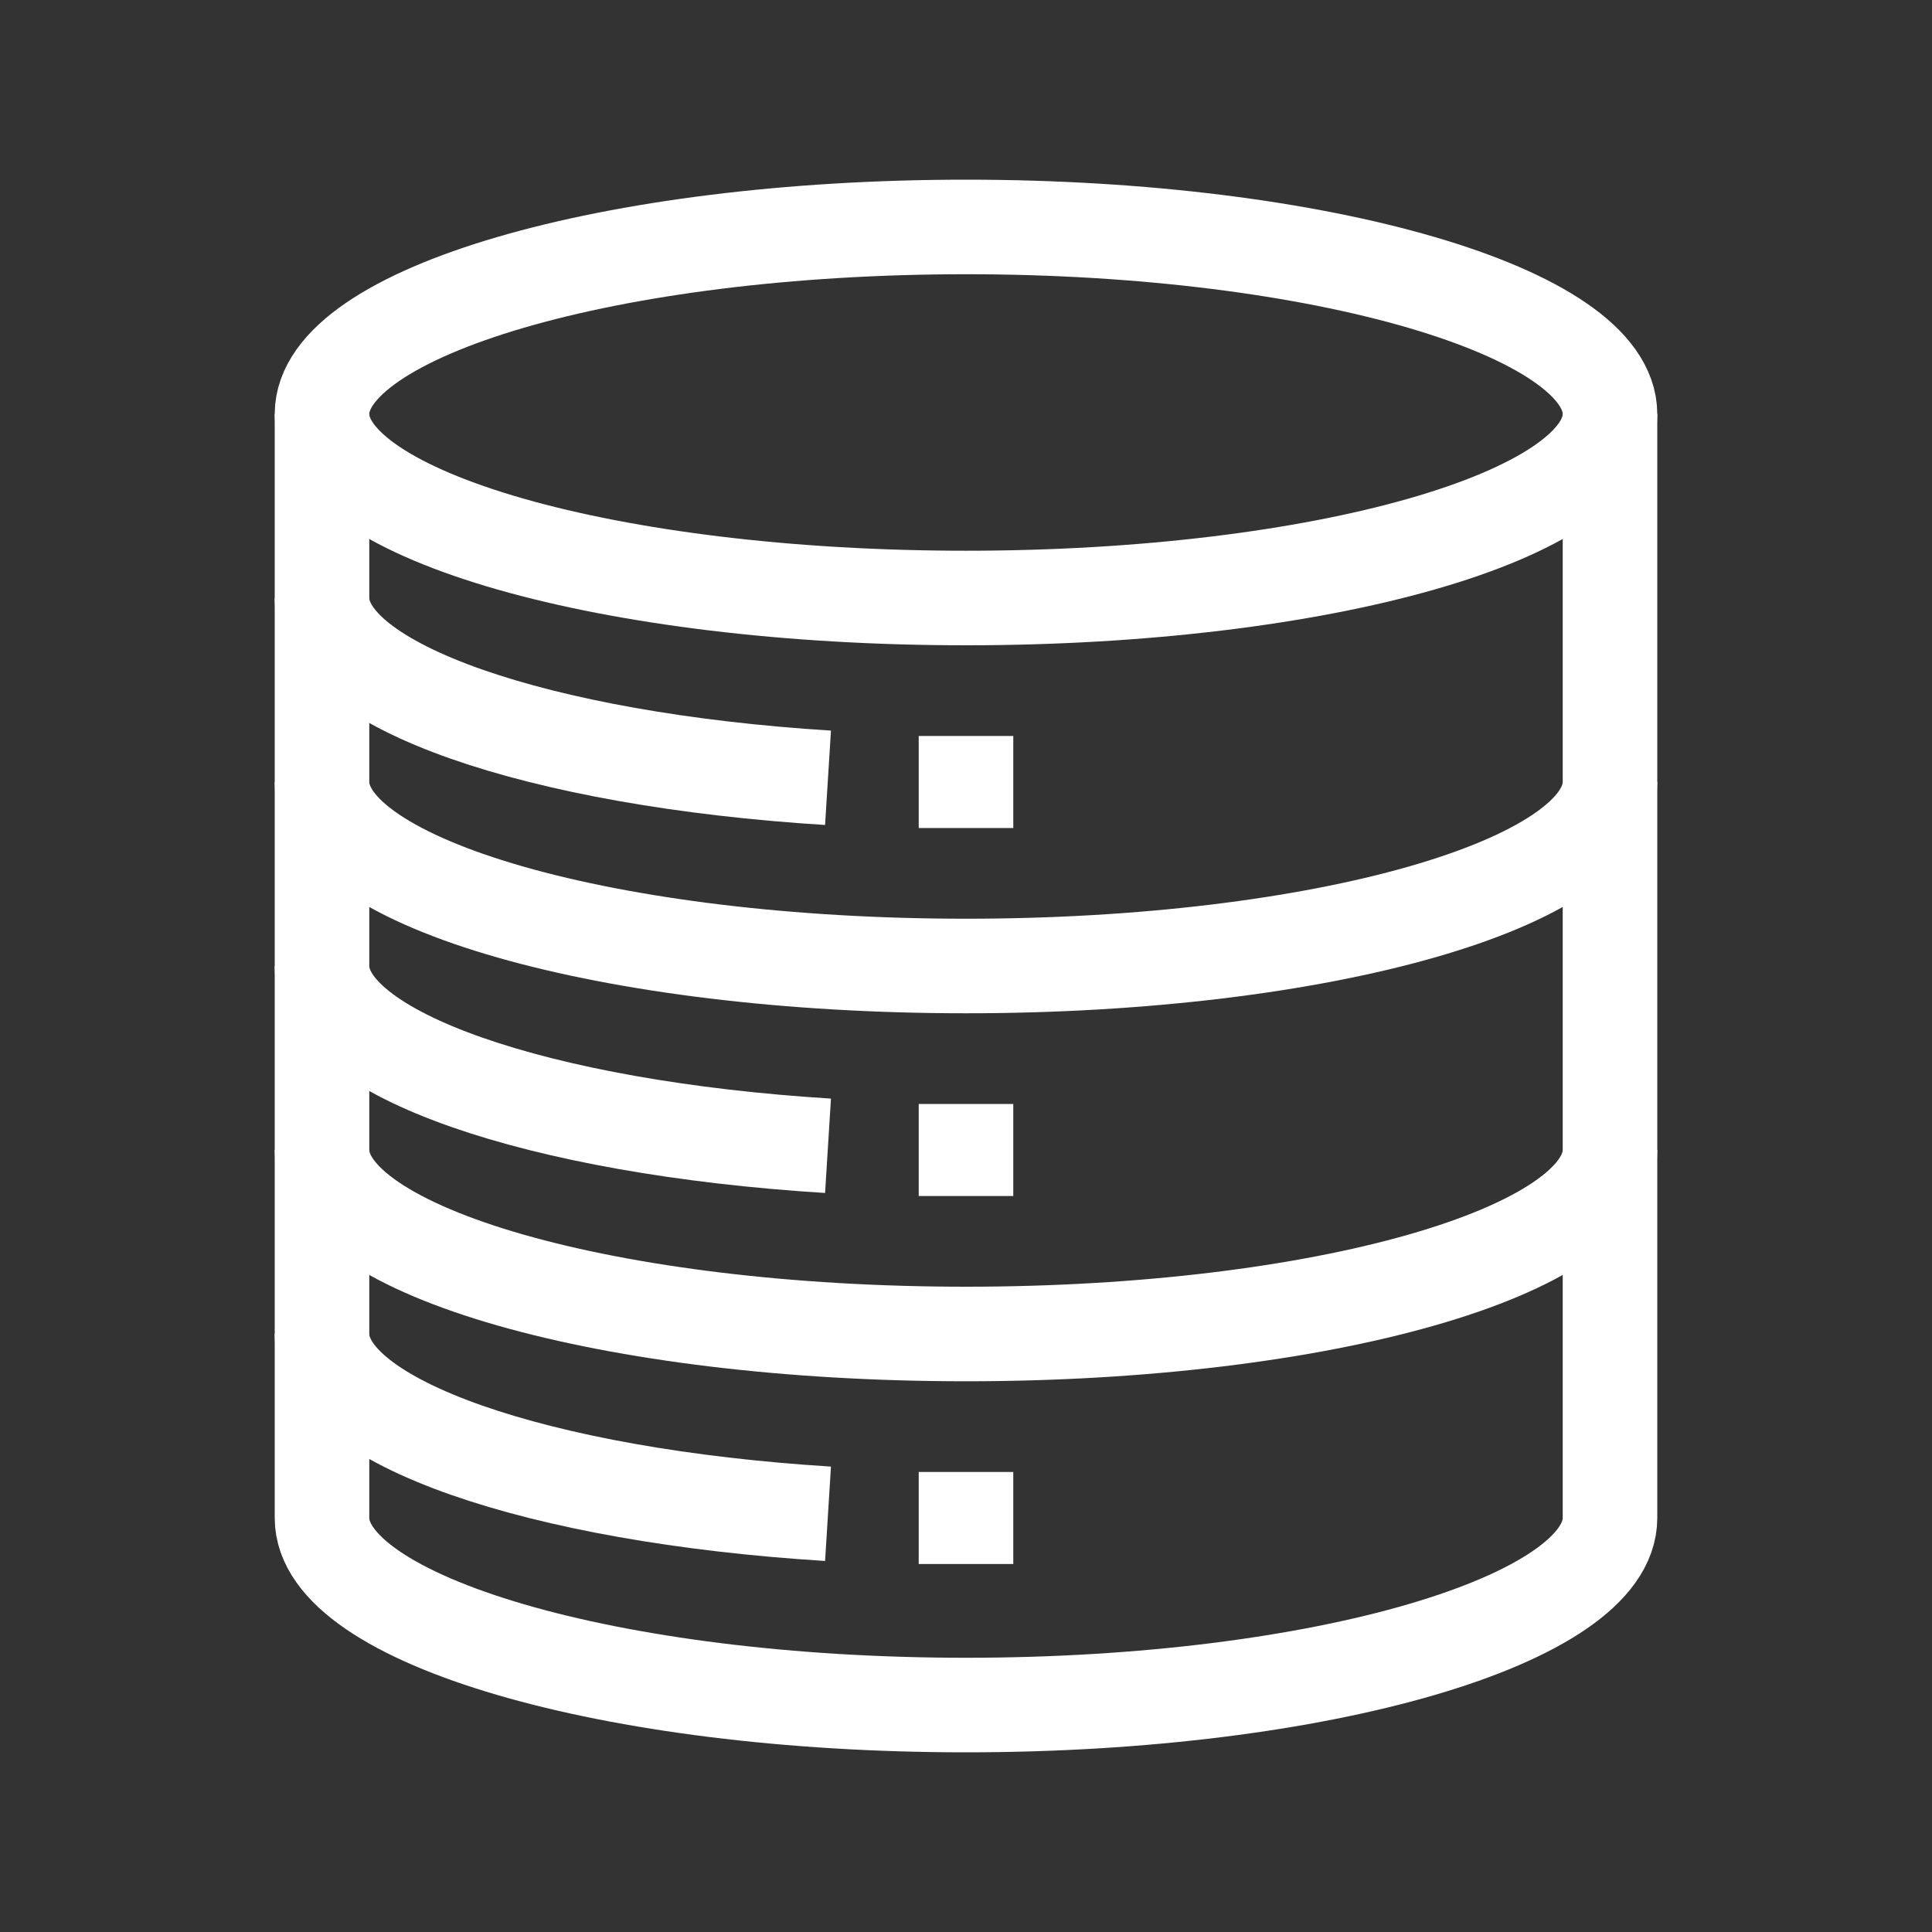 <svg width="36" height="36" viewBox="0 0 36 36" fill="none" xmlns="http://www.w3.org/2000/svg">
<rect x="0" y="0" width="36" height="36" fill="#333333" stroke="none"/>
<g clip-path="url(#clip0_2089_205)">
<mask id="mask0_2089_205" style="mask-type:luminance" maskUnits="userSpaceOnUse" x="0" y="0" width="36" height="36">
<path d="M0 3.8147e-06H36V36H0V3.8147e-06Z" fill="white"/>
</mask>
<g mask="url(#mask0_2089_205)">
<path d="M30 7.715C30 9.608 24.627 11.143 18 11.143C11.373 11.143 6 9.608 6 7.715C6 5.821 11.373 4.229 18 4.229C24.627 4.229 30 5.821 30 7.715Z" stroke="white" stroke-width="1.762" stroke-miterlimit="10"/>
<path d="M30 14.572C30 16.465 24.627 18 18 18C11.373 18 6 16.465 6 14.572" stroke="white" stroke-width="1.762" stroke-miterlimit="10"/>
<path d="M15.429 14.493C10.037 14.156 6 12.784 6 11.143" stroke="white" stroke-width="1.762" stroke-miterlimit="10"/>
<path d="M15.429 21.35C10.037 21.014 6 19.642 6 18" stroke="white" stroke-width="1.762" stroke-miterlimit="10"/>
<path d="M15.429 28.207C10.037 27.871 6 26.499 6 24.857" stroke="white" stroke-width="1.762" stroke-miterlimit="10"/>
<path d="M30 21.428C30 23.322 24.627 24.857 18 24.857C11.373 24.857 6 23.322 6 21.428" stroke="white" stroke-width="1.762" stroke-miterlimit="10"/>
<path d="M30 7.715V28.286C30 30.179 24.627 31.771 18 31.771C11.373 31.771 6 30.179 6 28.286V7.715" stroke="white" stroke-width="1.762" stroke-miterlimit="10"/>
<path d="M18 13.714V15.429" stroke="white" stroke-width="1.762" stroke-miterlimit="10"/>
<path d="M18 20.571V22.286" stroke="white" stroke-width="1.762" stroke-miterlimit="10"/>
<path d="M18 27.428V29.143" stroke="white" stroke-width="1.762" stroke-miterlimit="10"/>
</g>
</g>
<defs>
<clipPath id="clip0_2089_205">
<rect width="36" height="36" fill="white"/>
</clipPath>
</defs>
</svg>
